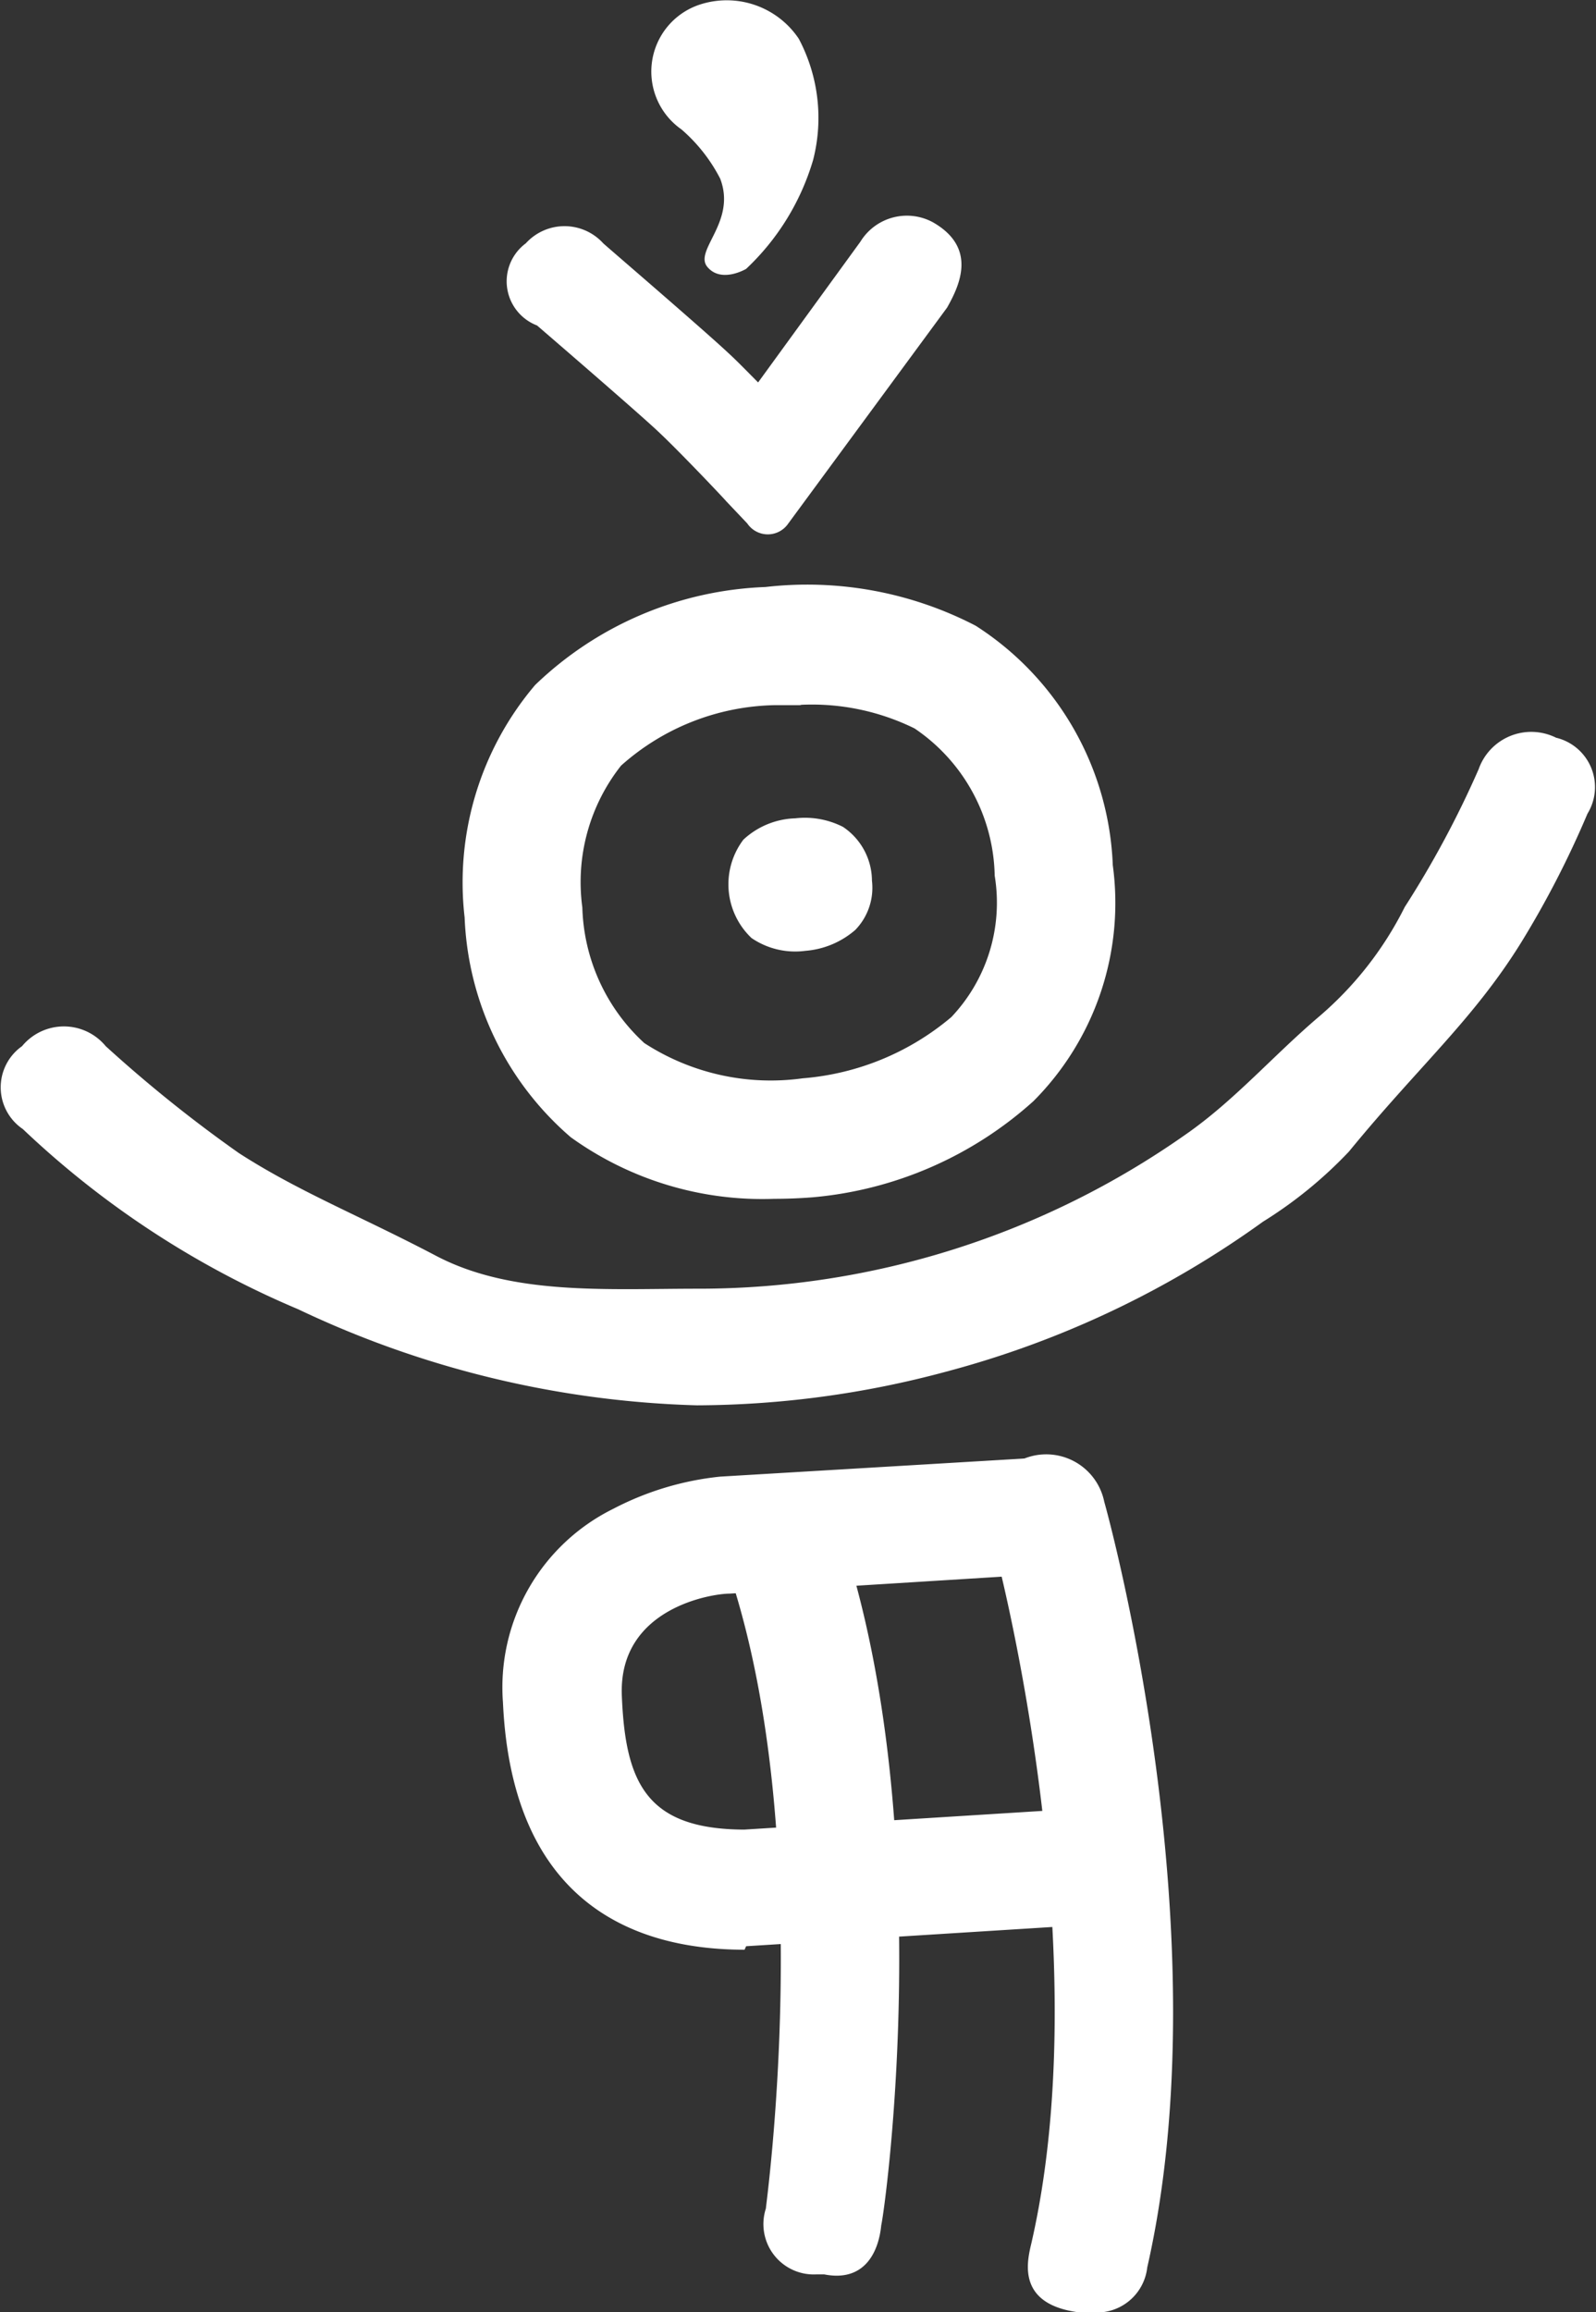 <svg xmlns="http://www.w3.org/2000/svg" viewBox="0 0 41.22 59.67"><rect x="0" y="0" width="41.22" height="59.67" fill="#333333" stroke="none"/><defs><style>.cls-1{fill:#fff;}</style></defs><title>Asset 1</title><g id="Layer_2" data-name="Layer 2"><g id="Layer_1-2" data-name="Layer 1"><path class="cls-1" d="M19.23,50.32c-2.73,0-6-1.11-6.24-6.38a5.14,5.14,0,0,1,2.85-5,7.65,7.65,0,0,1,2.76-.83L27,37.61a1.53,1.53,0,0,1,.19,3l-8.35.52c-.45,0-2.87.37-2.78,2.63s.64,3.45,3.16,3.46l8.3-.52a1.53,1.53,0,0,1,.19,3l-8.44.53Z"/><path class="cls-1" d="M28.14,59.67a2.37,2.37,0,0,1-.34,0c-1.62-.24-1.24-1.42-1.15-1.83,1.77-7.81-1-18.16-1.07-18.26a1.53,1.53,0,1,1,2.94-.82c.13.45,3.06,11.2,1.11,19.76A1.31,1.31,0,0,1,28.14,59.67Z"/><path class="cls-1" d="M21.29,58.7l-.22,0A1.3,1.3,0,0,1,19.78,57c0-.09,1.32-9.5-.92-16.33a1.53,1.53,0,0,1,2.9-.95c2.46,7.51,1.1,17.3,1,17.71C22.69,58.15,22.31,58.9,21.29,58.7Z"/><path class="cls-1" d="M20,30.94a8.47,8.47,0,0,1-5.26-1.59A7.89,7.89,0,0,1,12,23.68a7.87,7.87,0,0,1,1.82-6,9.06,9.06,0,0,1,5.95-2.53,9.45,9.45,0,0,1,5.43,1,7.69,7.69,0,0,1,3.54,6.18h0a7.24,7.24,0,0,1-2.05,6.09A9.8,9.8,0,0,1,21,30.9Q20.5,30.94,20,30.94Zm.66-12.74-.68,0a6.13,6.13,0,0,0-3.94,1.56,4.85,4.85,0,0,0-1,3.66,4.93,4.93,0,0,0,1.6,3.5,6,6,0,0,0,4.09.91,6.78,6.78,0,0,0,3.84-1.58,4.29,4.29,0,0,0,1.12-3.65,4.69,4.69,0,0,0-2.07-3.8A6,6,0,0,0,20.7,18.19Z"/><path class="cls-1" d="M18,36.27A25.62,25.62,0,0,1,7.7,33.79,23.67,23.67,0,0,1,.59,29.14,1.3,1.3,0,0,1,.57,27a1.4,1.4,0,0,1,2.16,0,35.21,35.21,0,0,0,3.44,2.76c1.55,1,3.13,1.62,5.09,2.65s4.4.85,6.78.85a21.86,21.86,0,0,0,12.61-4c1.23-.86,2.22-2,3.39-3a9,9,0,0,0,2.24-2.85,25.52,25.52,0,0,0,1.91-3.56,1.44,1.44,0,0,1,2-.81A1.31,1.31,0,0,1,41,21a24.75,24.75,0,0,1-1.71,3.32c-1.24,2-2.65,3.2-4.45,5.4a11.13,11.13,0,0,1-2.22,1.81,24.88,24.88,0,0,1-8.18,3.87A25,25,0,0,1,18,36.27Z"/><path class="cls-1" d="M22.52,22.73A1.56,1.56,0,0,1,22.09,24a2.23,2.23,0,0,1-1.29.54,2,2,0,0,1-1.39-.33,1.91,1.91,0,0,1-.21-2.54,2.06,2.06,0,0,1,1.34-.55,2.17,2.17,0,0,1,1.23.22A1.68,1.68,0,0,1,22.52,22.73Z"/><path class="cls-1" d="M20.63,1A2.24,2.24,0,0,0,18.1.11a1.82,1.82,0,0,0-.5,3.23,4.24,4.24,0,0,1,1,1.27c.43,1.12-.69,1.85-.33,2.28s1,.05,1,.05A6.3,6.3,0,0,0,21,4.13,4.36,4.36,0,0,0,20.63,1Z"/><path class="cls-1" d="M24.1,5.74a1.41,1.41,0,0,0-1.88.5L19.58,9.87c-.28-.28-.55-.56-.77-.76-.65-.61-3.18-2.78-3.23-2.83a1.35,1.35,0,0,0-2,0,1.22,1.22,0,0,0,.29,2.12s2.51,2.16,3.1,2.71,1.77,1.8,1.78,1.82l.55.58a.64.64,0,0,0,1.06,0h0l4.1-5.57C24.8,7.34,25.23,6.39,24.1,5.74Z"/></g></g></svg>
